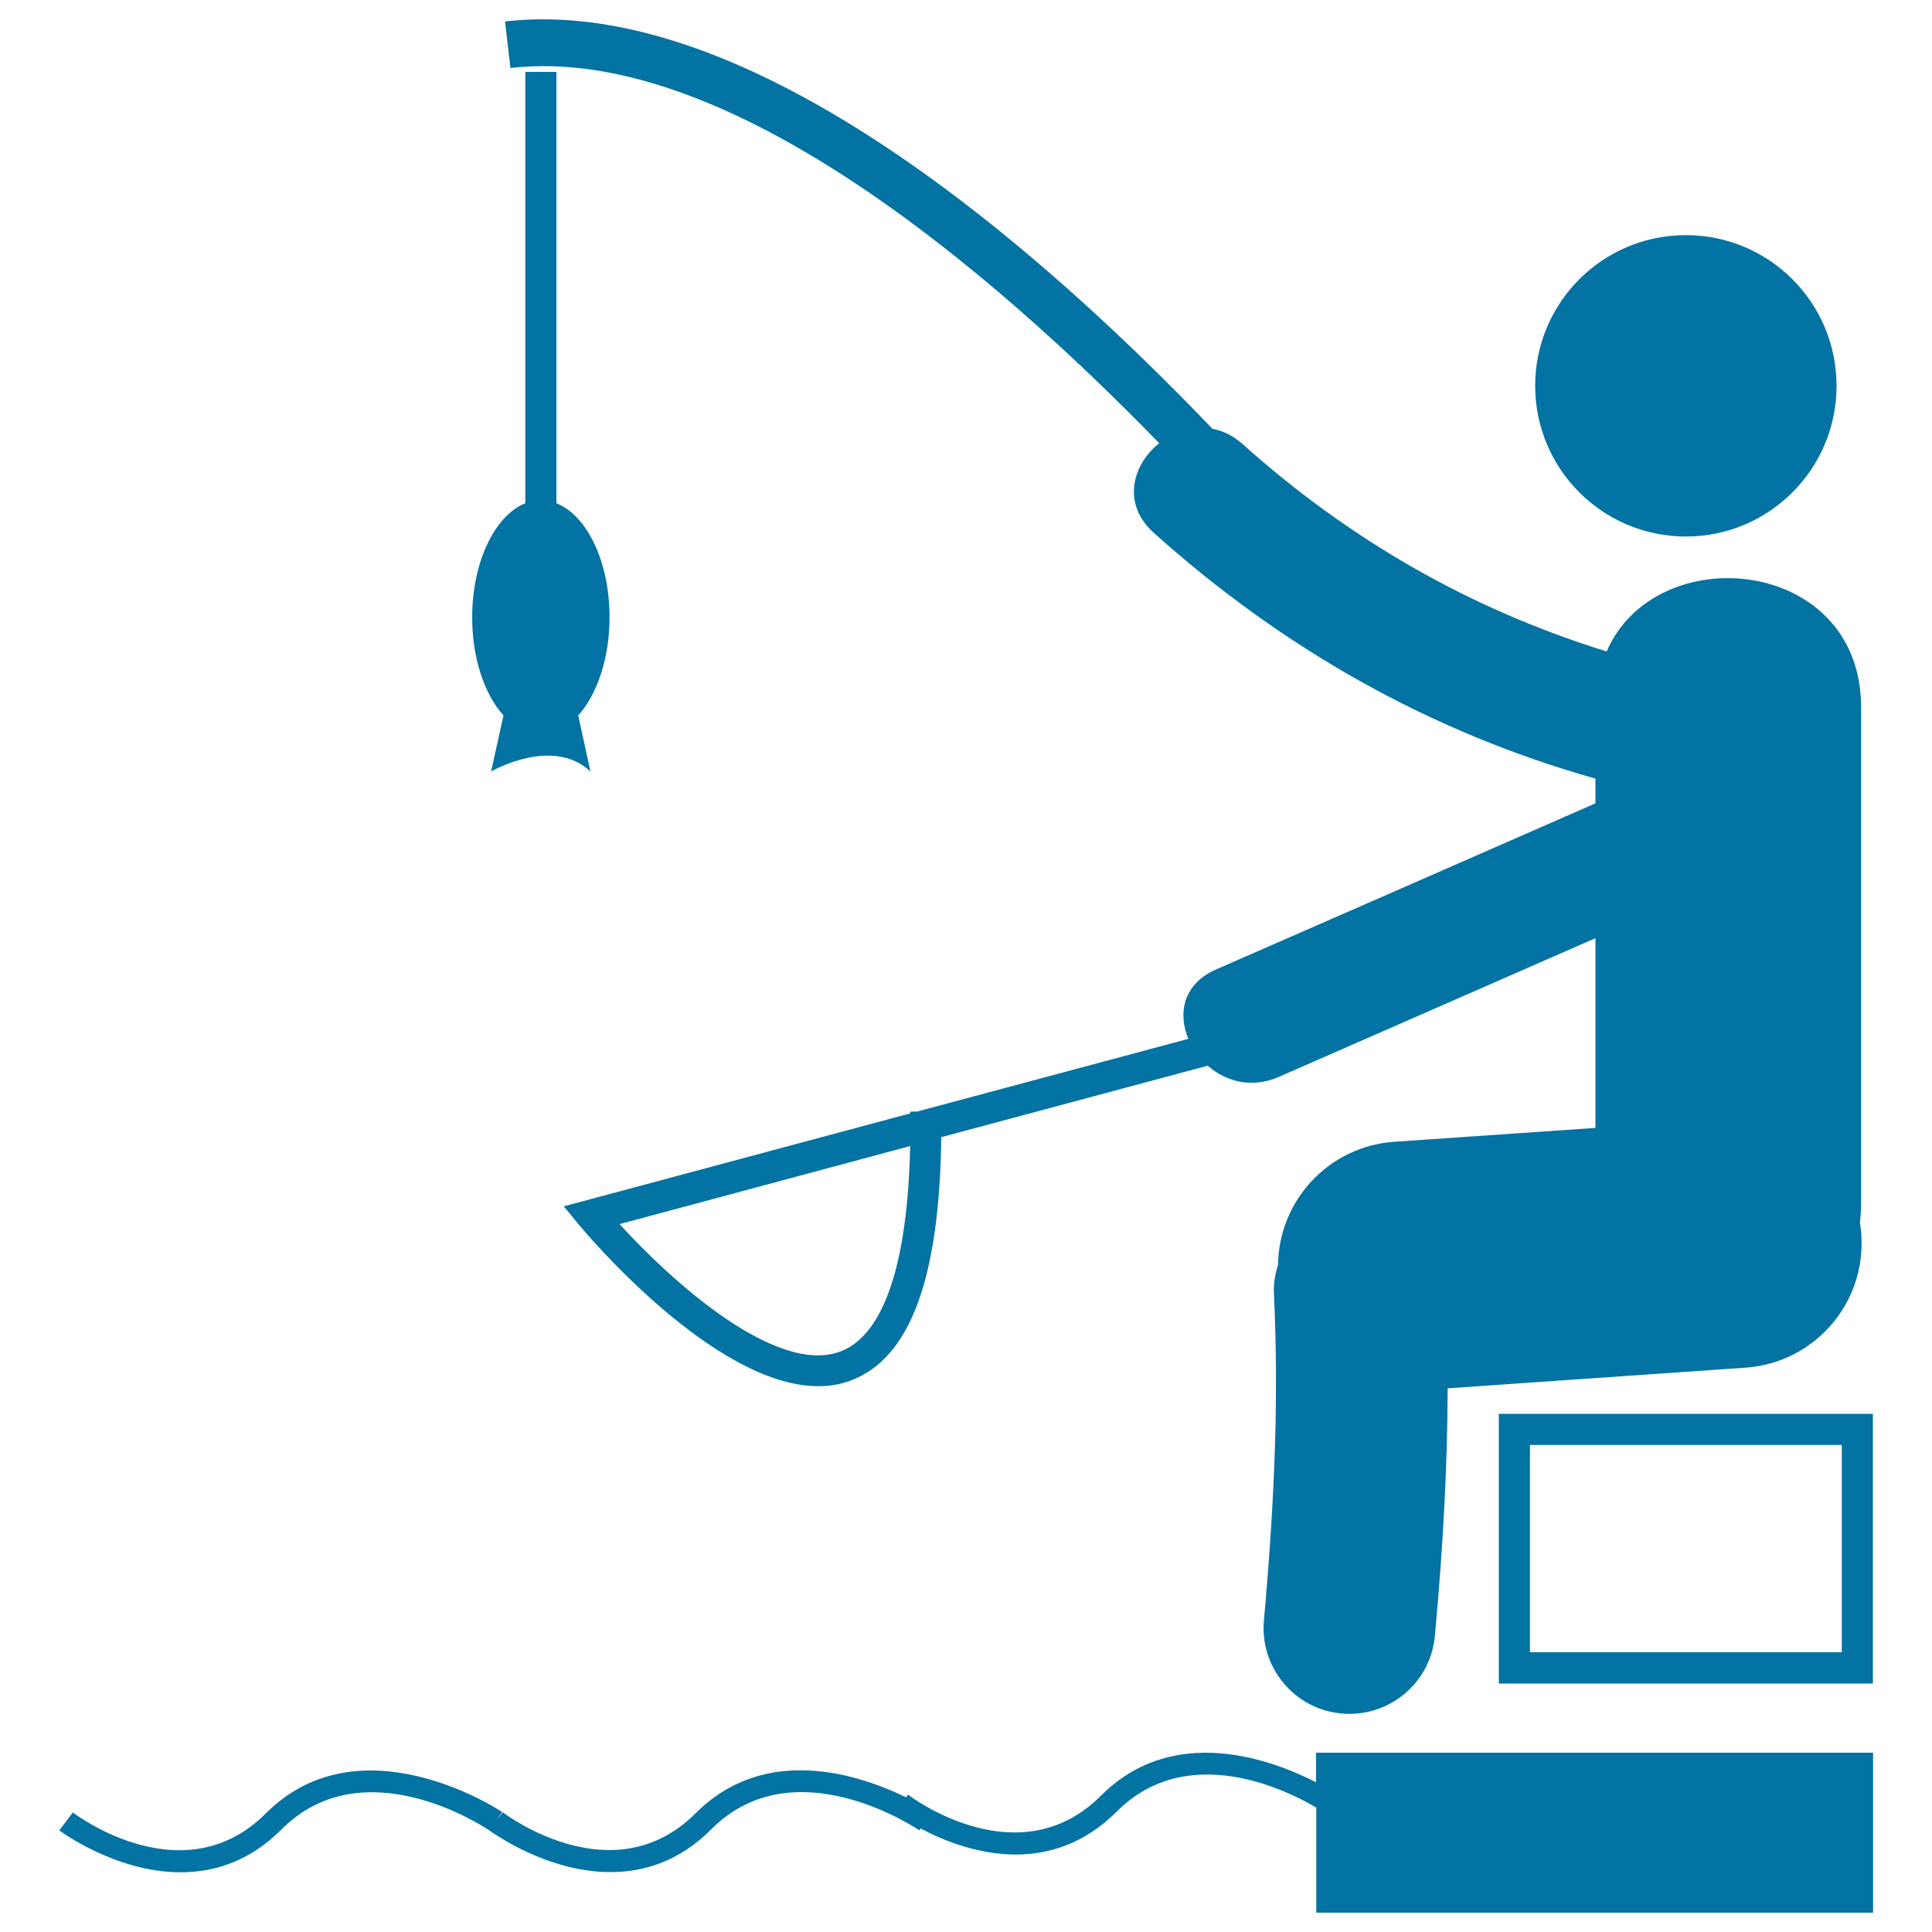 <svg xmlns="http://www.w3.org/2000/svg" viewBox="0 0 1000 1000" style="fill:#0273a2">
<title>Fisher Fishing SVG icon</title>
<g><g><circle cx="872.6" cy="199.7" r="78"/><path d="M600,229.4c-13.8,11-19.6,31.3-2.8,46.4C663.9,335.6,740,378.8,825.8,403c0,4.3,0,8.6,0,12.8c-65.5,28.7-130.9,57.4-196.4,86c-17.1,7.5-19.8,22.8-14.3,35.9l-140.3,37.6l-3.7,0.1c0,0.3,0,0.6,0,0.9l-179.3,48.1l8,9.7c3.1,3.7,69.7,83.4,123.8,83.4c5.7,0,11.3-0.9,16.6-2.9c30.7-11.3,46.1-52.5,47-126l137.9-37c9.3,8.1,22.7,12,36.8,5.8c54.6-23.9,109.2-47.8,163.9-71.8c0,32.7,0,65.5,0,98.2l-104.3,7.2c-33.8,2.4-59.6,30.4-60,63.7c-1.5,4.8-2.4,9.9-2.1,15.1c2.4,51.2,0.7,103.3-5.2,168.9c-2.2,24.4,15.8,46,40.2,48.2c1.4,0.1,2.7,0.2,4.1,0.2c22.7,0,42.1-17.3,44.2-40.4c4.4-47.8,6.5-89.1,6.6-128.1l154.2-10.7c35.6-2.5,62.4-33.3,59.9-68.9c-0.1-2.1-0.4-4.1-0.7-6.2c0.3-3,0.6-6.1,0.6-9.3c0-85.8,0-171.6,0-257.4c0-78-106.2-87.9-131.7-28.9c-70.3-21.8-132.9-57.6-188.5-107.4c-5-4.5-10.3-6.8-15.6-7.9C539.1,129.5,388.6-3.5,261.4,11.1l2.8,24.1C376,22.3,513.8,140.7,600,229.4z M434.8,699.6c-33.5,12.3-87.6-36.9-114.1-66l150.4-40.4C469.8,654.6,457.3,691.3,434.8,699.6z"/><path d="M254.2,399.3c0,0,31.8-18.4,51.4,0l-6.3-29c9.7-10.8,16.2-29.5,16.2-50.8c0-28.8-11.7-52.8-27.5-59V37.2h-16.1v223.3c-15.7,6.2-27.5,30.3-27.5,59c0,21.3,6.4,40,16.2,50.8L254.2,399.3z"/><path d="M775.8,731.8v139.6h193.6V731.8H775.8z M953.3,855.2H791.9V747.9h161.4V855.2z"/><path d="M681.2,922.5c-22.1-11.3-73.4-31-111.3,6.9c-42.3,42.3-97.6,1.3-99.9-0.5l-1,1.4c-23.4-11.4-72.4-28.3-108.9,8.2c-42.3,42.3-97.6,1.3-99.9-0.5l-3.5,4.6l3.2-4.7c-0.7-0.5-73-48.6-122.3,0.7c-42.3,42.3-97.6,1.3-99.9-0.5l-7,9.3c0.4,0.3,29.1,21.7,62.8,21.7c17.2,0,35.6-5.5,52.3-22.3c42.2-42.2,103.9-1.8,107.5,0.6c1.7,1.2,29.7,21.6,62.7,21.6c17.2,0,35.6-5.5,52.3-22.3c42.5-42.5,104.9-1.1,107.6,0.7l0.6-1c11.6,6.2,29.6,13.5,49.3,13.5c17.2,0,35.6-5.6,52.3-22.3c36.6-36.6,88-11,103.2-2V990h288.2v-82.8H681.2V922.5z"/></g></g>
</svg>